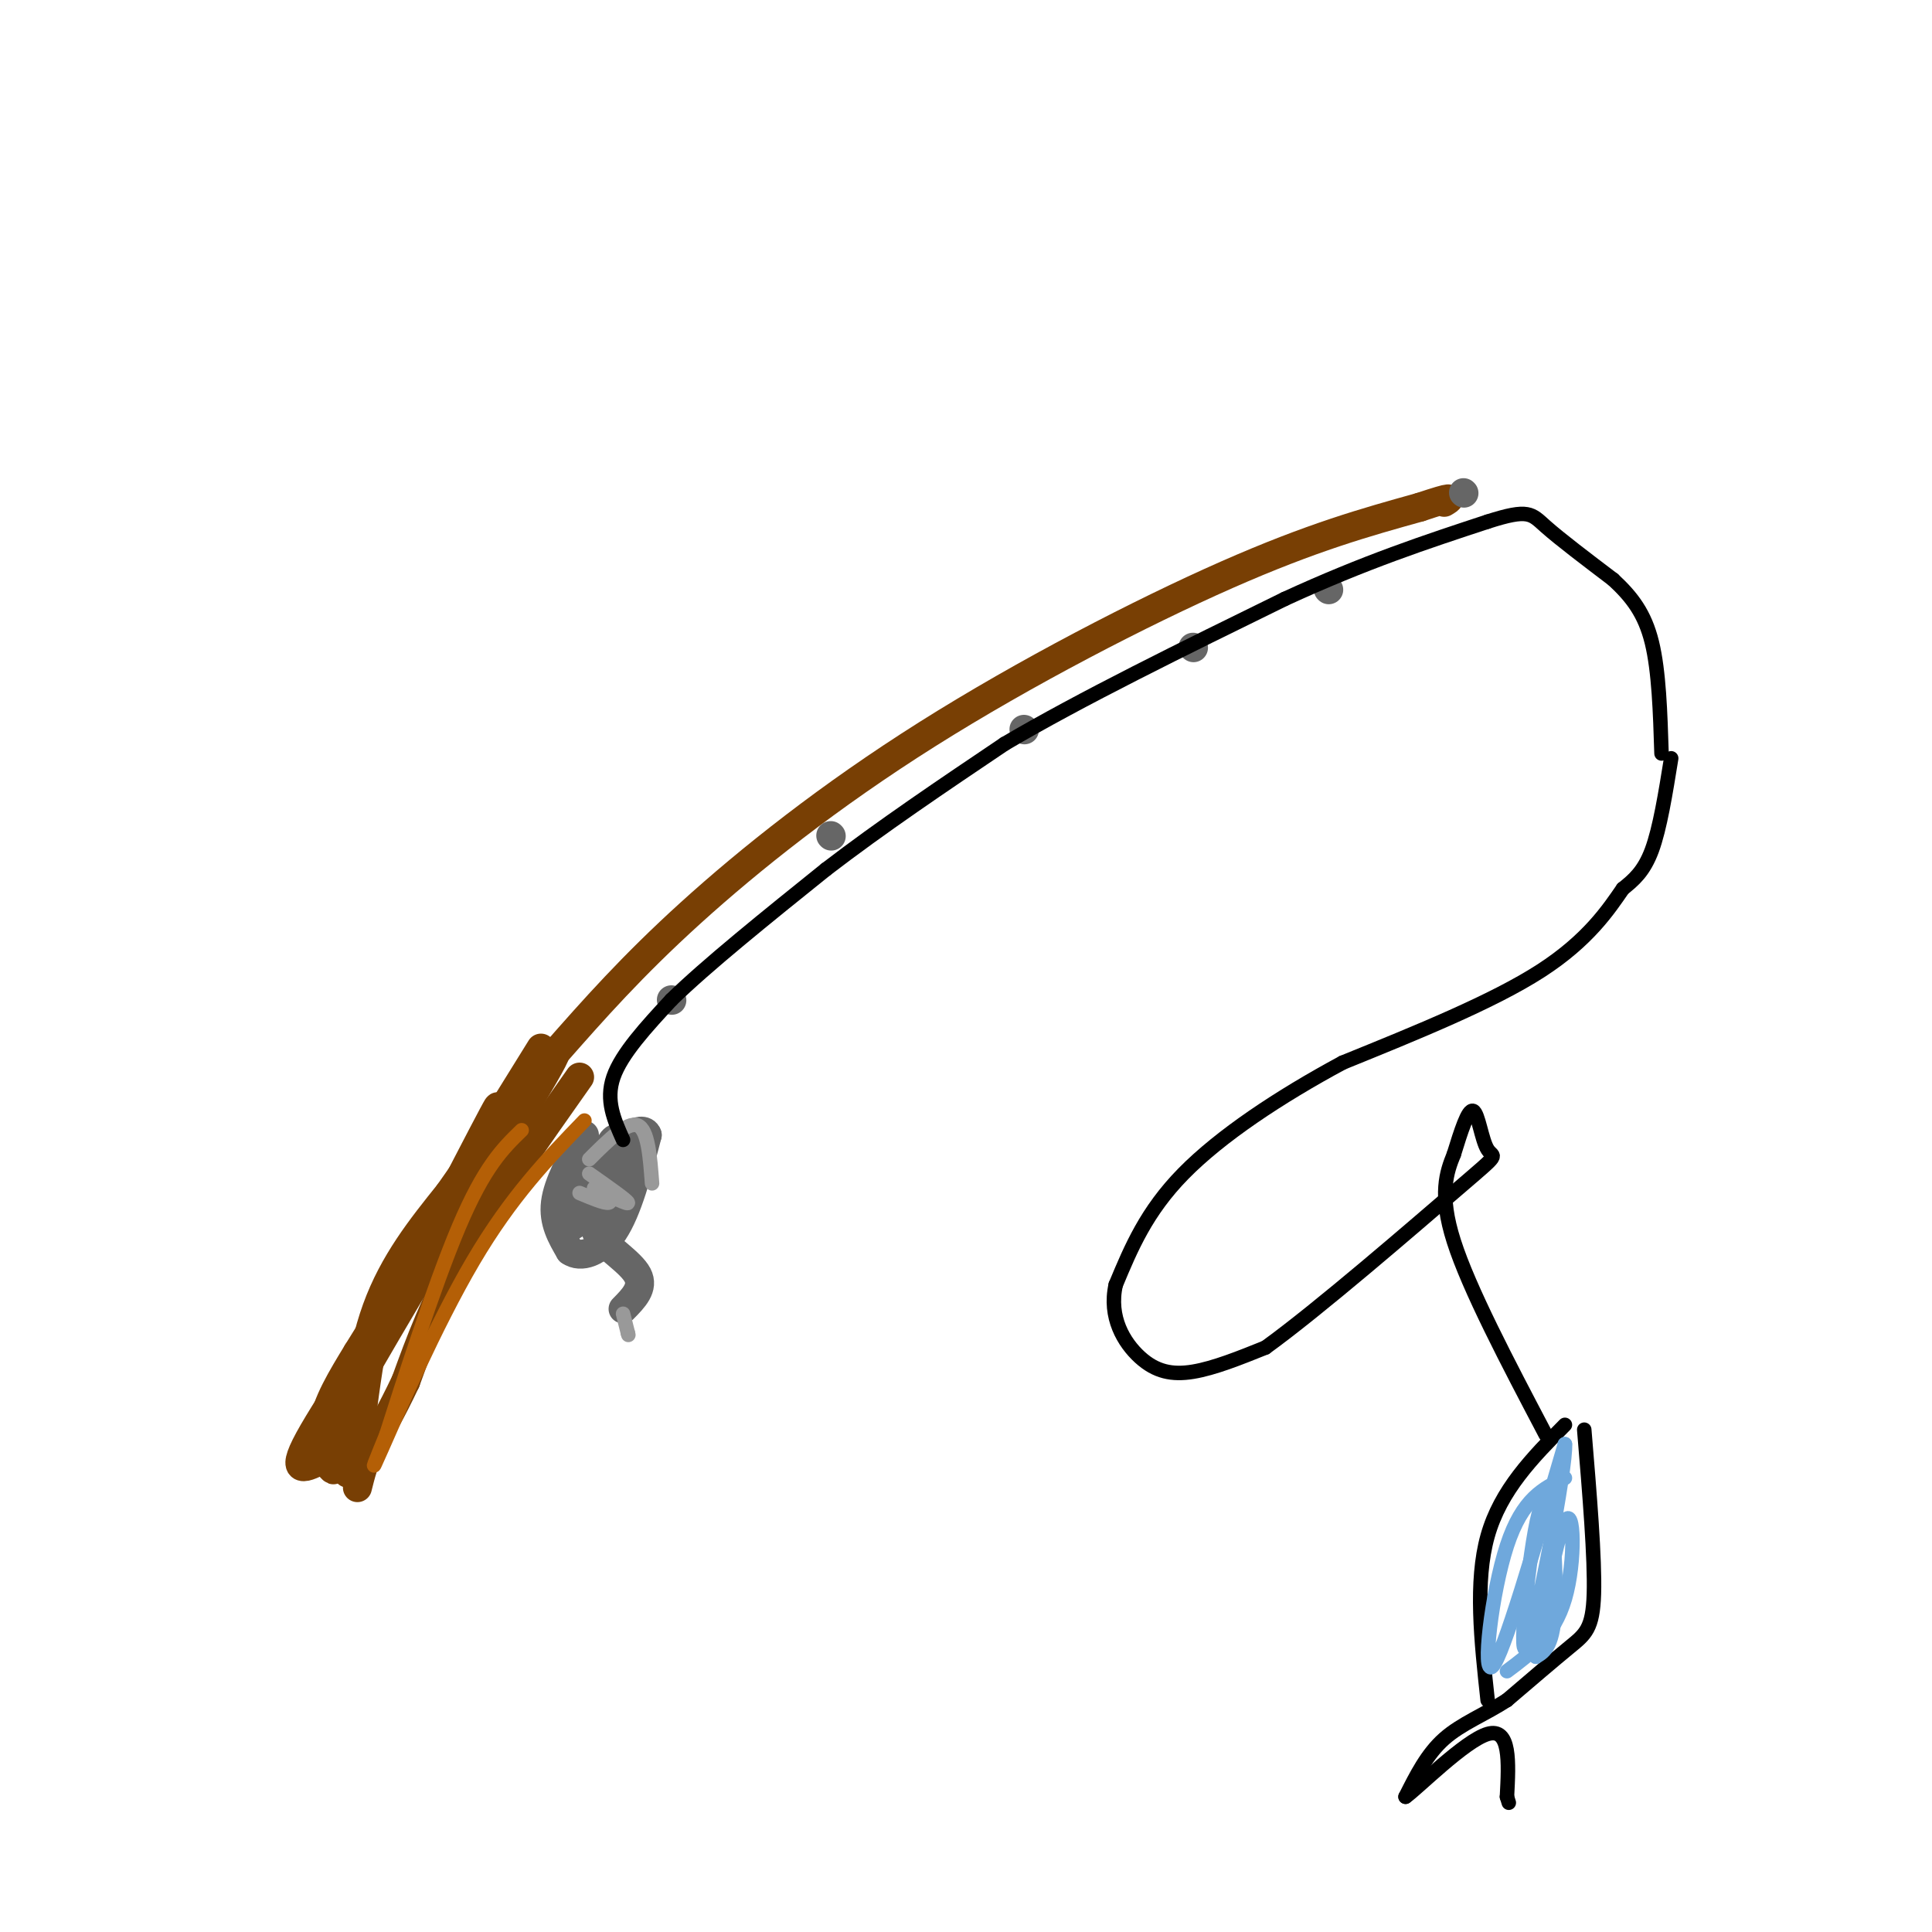 <svg viewBox='0 0 400 400' version='1.1' xmlns='http://www.w3.org/2000/svg' xmlns:xlink='http://www.w3.org/1999/xlink'><g fill='none' stroke='rgb(120,63,4)' stroke-width='6' stroke-linecap='round' stroke-linejoin='round'><path d='M112,217c-10.578,17.044 -21.156,34.089 -27,44c-5.844,9.911 -6.956,12.689 -8,18c-1.044,5.311 -2.022,13.156 -3,21'/><path d='M72,305c1.250,-12.167 2.500,-24.333 6,-34c3.500,-9.667 9.250,-16.833 15,-24'/><path d='M93,247c8.467,-12.222 22.133,-30.778 22,-29c-0.133,1.778 -14.067,23.889 -28,46'/><path d='M87,264c-9.289,15.644 -18.511,31.756 -21,36c-2.489,4.244 1.756,-3.378 6,-11'/><path d='M72,289c8.222,-15.889 25.778,-50.111 30,-58c4.222,-7.889 -4.889,10.556 -14,29'/><path d='M88,260c-7.644,12.778 -19.756,30.222 -24,38c-4.244,7.778 -0.622,5.889 3,4'/><path d='M67,302c1.119,1.429 2.417,3.000 2,2c-0.417,-1.000 -2.548,-4.571 -2,-9c0.548,-4.429 3.774,-9.714 7,-15'/><path d='M74,280c7.333,-12.000 22.167,-34.500 37,-57'/><path d='M115,218c7.899,-8.970 15.798,-17.940 28,-29c12.202,-11.060 28.708,-24.208 49,-37c20.292,-12.792 44.369,-25.226 62,-33c17.631,-7.774 28.815,-10.887 40,-14'/><path d='M294,105c7.500,-2.500 6.250,-1.750 5,-1'/><path d='M120,223c-9.000,12.750 -18.000,25.500 -24,36c-6.000,10.500 -9.000,18.750 -12,27'/><path d='M84,286c-3.167,6.667 -5.083,9.833 -7,13'/><path d='M77,299c-1.667,3.667 -2.333,6.333 -3,9'/></g>
<g fill='none' stroke='rgb(102,102,102)' stroke-width='6' stroke-linecap='round' stroke-linejoin='round'><path d='M121,235c-2.750,5.000 -5.500,10.000 -6,14c-0.500,4.000 1.250,7.000 3,10'/><path d='M118,259c2.156,1.556 6.044,0.444 9,-4c2.956,-4.444 4.978,-12.222 7,-20'/><path d='M134,235c-0.833,-2.500 -6.417,1.250 -12,5'/><path d='M131,240c-0.536,-1.613 -1.071,-3.226 -2,-4c-0.929,-0.774 -2.250,-0.708 -3,2c-0.750,2.708 -0.929,8.060 0,9c0.929,0.940 2.964,-2.530 5,-6'/><path d='M131,241c-0.285,-1.609 -3.496,-2.633 -7,1c-3.504,3.633 -7.300,11.922 -6,12c1.300,0.078 7.696,-8.056 10,-12c2.304,-3.944 0.515,-3.698 -1,-3c-1.515,0.698 -2.758,1.849 -4,3'/><path d='M125,250c-1.378,1.800 -2.756,3.600 -1,6c1.756,2.400 6.644,5.400 8,8c1.356,2.600 -0.822,4.800 -3,7'/><path d='M139,207c0.000,0.000 0.100,0.100 0.1,0.1'/><path d='M172,173c0.000,0.000 0.100,0.100 0.1,0.1'/><path d='M212,151c0.000,0.000 0.100,0.100 0.1,0.1'/><path d='M247,134c0.000,0.000 0.100,0.100 0.1,0.1'/><path d='M275,122c0.000,0.000 0.100,0.100 0.1,0.1'/><path d='M303,102c0.000,0.000 0.100,0.100 0.1,0.1'/></g>
<g fill='none' stroke='rgb(180,95,6)' stroke-width='3' stroke-linecap='round' stroke-linejoin='round'><path d='M121,232c-7.578,7.844 -15.156,15.689 -23,29c-7.844,13.311 -15.956,32.089 -19,39c-3.044,6.911 -1.022,1.956 1,-3'/><path d='M80,297c2.911,-9.133 9.689,-30.467 15,-43c5.311,-12.533 9.156,-16.267 13,-20'/></g>
<g fill='none' stroke='rgb(153,153,153)' stroke-width='3' stroke-linecap='round' stroke-linejoin='round'><path d='M120,247c2.583,1.083 5.167,2.167 6,2c0.833,-0.167 -0.083,-1.583 -1,-3'/><path d='M122,243c3.917,2.750 7.833,5.500 8,6c0.167,0.500 -3.417,-1.250 -7,-3'/><path d='M129,272c0.000,0.000 1.000,4.000 1,4'/><path d='M130,276c0.167,0.667 0.083,0.333 0,0'/><path d='M122,240c3.917,-3.917 7.833,-7.833 10,-7c2.167,0.833 2.583,6.417 3,12'/></g>
<g fill='none' stroke='rgb(0,0,0)' stroke-width='3' stroke-linecap='round' stroke-linejoin='round'><path d='M129,236c-1.833,-4.083 -3.667,-8.167 -2,-13c1.667,-4.833 6.833,-10.417 12,-16'/><path d='M139,207c7.333,-7.167 19.667,-17.083 32,-27'/><path d='M171,180c11.500,-8.833 24.250,-17.417 37,-26'/><path d='M208,154c15.833,-9.333 36.917,-19.667 58,-30'/><path d='M266,124c16.667,-7.667 29.333,-11.833 42,-16'/><path d='M308,108c8.578,-2.756 9.022,-1.644 12,1c2.978,2.644 8.489,6.822 14,11'/><path d='M334,120c3.867,3.578 6.533,7.022 8,13c1.467,5.978 1.733,14.489 2,23'/><path d='M346,157c-1.167,7.250 -2.333,14.500 -4,19c-1.667,4.500 -3.833,6.250 -6,8'/><path d='M336,184c-2.889,4.178 -7.111,10.622 -17,17c-9.889,6.378 -25.444,12.689 -41,19'/><path d='M278,220c-13.089,7.044 -25.311,15.156 -33,23c-7.689,7.844 -10.844,15.422 -14,23'/><path d='M231,266c-1.512,6.714 1.708,12.000 5,15c3.292,3.000 6.655,3.714 11,3c4.345,-0.714 9.673,-2.857 15,-5'/><path d='M262,279c10.981,-7.919 30.933,-25.215 40,-33c9.067,-7.785 7.249,-6.057 6,-8c-1.249,-1.943 -1.928,-7.555 -3,-8c-1.072,-0.445 -2.536,4.278 -4,9'/><path d='M301,239c-1.467,3.622 -3.133,8.178 0,18c3.133,9.822 11.067,24.911 19,40'/><path d='M324,295c-6.667,6.750 -13.333,13.500 -16,23c-2.667,9.500 -1.333,21.750 0,34'/><path d='M328,296c1.111,13.378 2.222,26.756 2,34c-0.222,7.244 -1.778,8.356 -5,11c-3.222,2.644 -8.111,6.822 -13,11'/><path d='M312,352c-4.556,2.956 -9.444,4.844 -13,8c-3.556,3.156 -5.778,7.578 -8,12'/><path d='M291,372c2.356,-1.600 12.244,-11.600 17,-13c4.756,-1.400 4.378,5.800 4,13'/><path d='M312,372c0.667,2.167 0.333,1.083 0,0'/></g>
<g fill='none' stroke='rgb(111,168,220)' stroke-width='3' stroke-linecap='round' stroke-linejoin='round'><path d='M324,306c-4.400,2.111 -8.800,4.222 -12,14c-3.200,9.778 -5.200,27.222 -3,25c2.200,-2.222 8.600,-24.111 15,-46'/><path d='M324,299c0.388,4.437 -6.144,38.530 -8,42c-1.856,3.470 0.962,-23.681 3,-29c2.038,-5.319 3.297,11.195 3,20c-0.297,8.805 -2.148,9.903 -4,11'/><path d='M318,343c0.595,-5.405 4.083,-24.417 6,-28c1.917,-3.583 2.262,8.262 0,16c-2.262,7.738 -7.131,11.369 -12,15'/></g>
</svg>